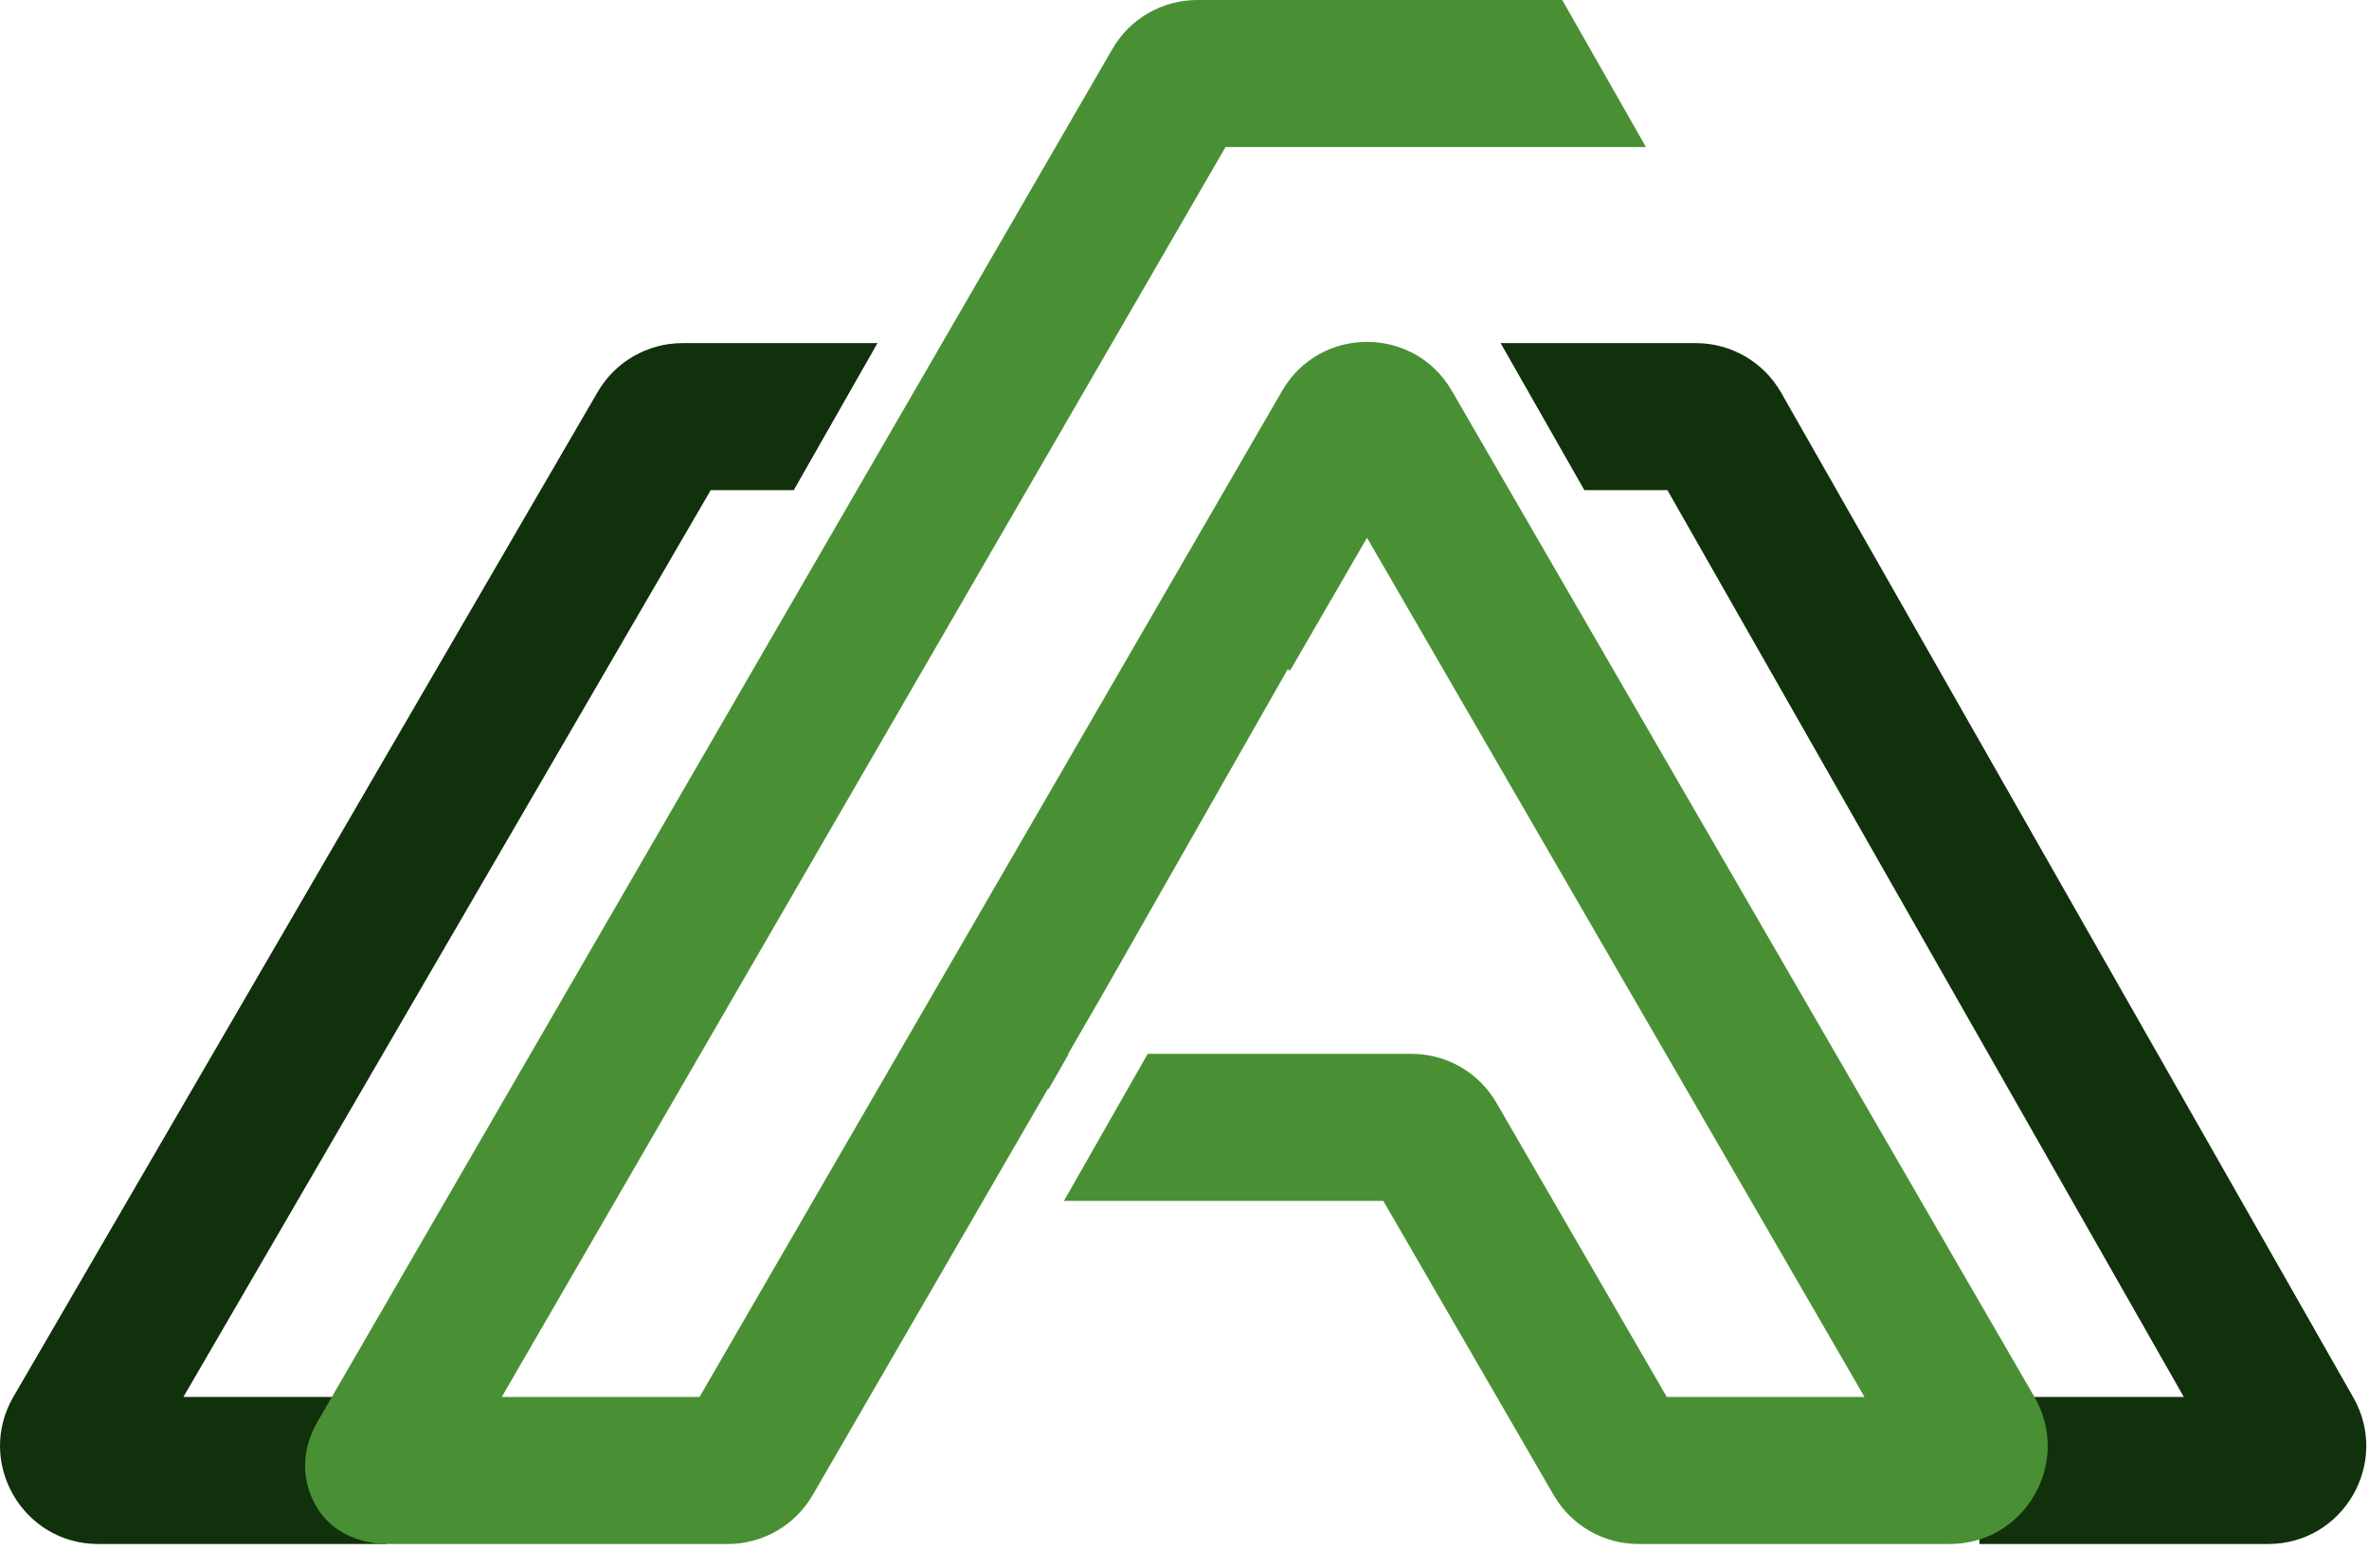 <svg width="74" height="49" viewBox="0 0 74 49" fill="none" xmlns="http://www.w3.org/2000/svg">
<path fill-rule="evenodd" clip-rule="evenodd" d="M27.41 10.72H21.319C20.228 10.72 19.22 11.3 18.671 12.243L0.42 43.636C-0.768 45.678 0.706 48.238 3.067 48.238H12.073V44.08L11.308 43.644H5.729L22.2 15.314H24.794L27.41 10.72ZM46.875 10.72L49.491 15.314H52.085L68.215 43.644H62.977L61.829 44.298V48.238H70.849C73.198 48.238 74.673 45.702 73.51 43.66L55.637 12.267C55.092 11.31 54.076 10.72 52.975 10.72H46.875Z" fill="#11310C"/>
<path fill-rule="evenodd" clip-rule="evenodd" d="M51.414 4.594L48.799 0H37.399C36.306 0 35.296 0.582 34.749 1.528L9.924 44.408C9.838 44.556 9.716 44.79 9.631 45.086C9.552 45.362 9.443 45.906 9.647 46.54C10.171 48.176 11.787 48.238 12.064 48.238H12.069H12.073H12.078H12.082H12.087H12.091H12.096H12.1H12.105H12.11H12.114H12.119H12.124H12.129H12.134H12.139H12.143H12.149H12.153H12.159H12.164H12.169H12.174H12.179H12.184H12.189H12.194H12.2H12.205H12.21H12.216H12.221H12.227H12.232H12.238H12.243H12.249H12.254H12.26H12.266H12.271H12.277H12.283H12.289H12.295H12.3H12.306H12.312H12.318H12.324H12.331H12.337H12.343H12.349H12.355H12.361H12.368H12.374H12.38H12.387H12.393H12.399H12.406H12.412H12.419H12.426H12.432H12.439H12.446H12.453H12.459H12.466H12.473H12.48H12.487H12.494H12.501H12.508H12.515H12.522H12.529H12.537H12.544H12.551H12.558H12.566H12.573H12.581H12.588H12.595H12.603H12.611H12.618H12.626H12.634H12.641H12.649H12.657H12.665H12.673H12.681H12.689H12.697H12.705H12.713H12.721H12.729H12.738H12.746H12.754H12.763H12.771H12.779H12.788H12.796H12.805H12.814H12.822H12.831H12.84H12.848H12.857H12.866H12.875H12.884H12.893H12.902H12.911H12.92H12.929H12.939H12.948H12.957H12.966H12.976H12.985H12.995H13.004H13.014H13.023H13.033H13.043H13.052H13.062H13.072H13.082H13.092H13.102H13.112H13.122H13.132H13.142H13.152H13.162H13.173H13.183H13.193H13.204H13.214H13.225H13.235H13.246H13.257H13.267H13.278H13.289H13.3H13.31H13.321H13.332H13.343H13.354H13.366H13.377H13.388H13.399H13.41H13.422H13.433H13.444H13.456H13.467H13.479H13.491H13.502H13.514H13.526H13.538H13.55H13.562H13.573H13.586H13.598H13.61H13.622H13.634H13.646H13.659H13.671H13.684H13.696H13.709H13.721H13.734H13.746H13.759H13.772H13.785H13.798H13.81H13.823H13.836H13.85H13.863H13.876H13.889H13.902H13.916H13.929H13.943H13.956H13.97H13.983H13.997H14.011H14.024H14.038H14.052H14.066H14.08H14.094H14.108H14.122H14.136H14.15H14.165H14.179H14.193H14.208H14.222H14.237H14.252H14.266H14.281H14.296H14.31H14.325H14.34H14.355H14.37H14.385H14.4H14.416H14.431H14.446H14.462H14.477H14.492H14.508H14.524H14.539H14.555H14.571H14.587H14.602H14.618H14.634H14.65H14.666H14.683H14.699H14.715H14.732H14.748H14.764H14.781H14.797H14.814H14.831H14.847H14.864H14.881H14.898H14.915H14.932H14.949H14.966H14.983H15.001H15.018H15.035H15.053H15.07H15.088H15.105H15.123H15.141H15.159H15.176H15.194H15.212H15.23H15.248H15.267H15.285H15.303H15.321H15.34H15.358H15.377H15.395H15.414H15.432H15.451H15.47H15.489H15.508H15.527H15.546H15.565H15.584H15.603H15.623H15.642H15.662H15.681H15.701H15.72H15.74H15.76H15.779H15.799H15.819H15.839H15.859H15.879H15.9H15.92H15.94H15.96H15.981H16.001H16.022H16.043H16.063H16.084H16.105H16.126H16.147H16.168H16.189H16.21H16.231H16.252H16.274H16.295H16.317H16.338H16.36H16.381H16.403H16.425H16.447H16.469H16.491H16.513H16.535H16.557H16.579H16.602H16.624H16.647H16.669H16.692H16.714H16.737H16.76H16.783H16.806H16.829H16.852H16.875H16.898H16.921H16.945H16.968H16.992H17.015H17.039H17.062H17.086H17.11H17.134H17.158H17.182H17.206H17.23H17.254H17.279H17.303H17.327H17.352H17.377H17.401H17.426H17.451H17.476H17.5H17.526H17.55H17.576H17.601H17.626H17.651H17.677H17.703H17.728H17.754H17.779H17.805H17.831H17.857H17.883H17.909H17.935H17.961H17.988H18.014H18.04H18.067H18.093H18.12H18.147H18.174H18.201H18.227H18.254H18.282H18.309H18.336H18.363H18.391H18.418H18.446H18.473H18.501H18.529H18.556H18.584H18.612H18.64H18.668H18.697H18.725H18.753H18.782H18.81H18.839H18.867H18.896H18.925H18.954H18.983H19.012H19.041H19.07H19.099H19.129H19.158H19.188H19.217H19.247H19.276H19.306H19.336H19.366H19.396H19.426H19.456H19.486H19.517H19.547H19.578H19.608H19.639H19.67H19.7H19.731H19.762H19.793H19.824H19.855H19.887H19.918H19.95H19.981H20.013H20.044H20.076H20.108H20.14H20.172H20.204H20.236H20.268H20.3H20.333H20.365H20.398H20.43H20.463H20.496H22.734C23.827 48.238 24.837 47.656 25.385 46.71L32.747 33.994V34.041L33.383 32.925H33.366L34.377 31.179L40.224 20.909L40.298 20.951L42.701 16.801L58.241 43.644H58.23H58.215H58.2H58.185H58.17H58.155H58.139H58.124H58.109H58.093H58.078H58.063H58.047H58.032H58.016H58.001H57.985H57.969H57.953H57.938H57.922H57.906H57.89H57.874H57.859H57.843H57.827H57.811H57.795H57.779H57.762H57.746H57.73H57.714H57.698H57.681H57.665H57.649H57.632H57.616H57.599H57.583H57.566H57.55H57.533H57.516H57.499H57.483H57.466H57.449H57.432H57.415H57.398H57.382H57.364H57.347H57.33H57.313H57.296H57.279H57.262H57.244H57.227H57.21H57.192H57.175H57.157H57.14H57.123H57.105H57.087H57.07H57.052H57.034H57.017H56.999H56.981H56.963H56.945H56.927H56.909H56.891H56.873H56.855H56.837H56.819H56.8H56.782H56.764H56.746H56.727H56.709H56.69H56.672H56.653H56.635H56.616H56.597H56.579H56.56H56.541H56.523H56.504H56.485H56.466H56.447H56.428H56.409H56.39H56.371H56.352H56.333H56.313H56.294H56.275H56.255H56.236H56.217H56.197H56.178H56.158H56.139H56.119H56.099H56.08H56.06H56.04H56.02H56H55.98H55.961H55.941H55.92H55.9H55.88H55.86H55.84H55.82H55.8H55.779H55.759H55.739H55.718H55.698H55.677H55.657H55.636H55.615H55.595H55.574H55.553H55.532H55.512H55.491H55.47H55.449H55.428H55.407H55.386H55.365H55.344H55.322H55.301H55.28H55.259H55.237H55.216H55.194H55.173H55.151H55.13H55.108H55.087H55.065H55.043H55.021H55H54.978H54.956H54.934H54.912H54.89H54.868H54.846H54.824H54.801H54.779H54.757H54.735H54.712H54.69H54.667H54.645H54.622H54.6H54.577H54.554H54.532H54.509H54.486H54.464H54.441H54.418H54.395H54.372H54.349H54.326H54.303H54.279H54.256H54.233H54.21H54.186H54.163H54.139H54.116H54.093H54.069H54.045H54.022H53.998H53.974H53.951H53.927H53.903H53.879H53.855H53.831H53.807H53.783H53.759H53.735H53.711H53.686H53.662H53.638H53.613H53.589H53.565H53.54H53.515H53.491H53.466H53.441H53.417H53.392H53.367H53.342H53.318H53.292H53.267H53.242H53.217H53.192H53.167H53.142H53.117H53.091H53.066H53.041H53.015H52.99H52.964H52.939H52.913H52.887H52.862H52.836H52.81H52.784H52.758H52.733H52.706H52.681H52.654H52.065L46.743 34.453C46.196 33.507 45.186 32.925 44.093 32.925H35.85L33.234 37.519H43.21L48.531 46.71C49.079 47.656 50.089 48.238 51.182 48.238H52.654H52.681H52.706H52.733H52.758H52.784H52.81H52.836H52.862H52.887H52.913H52.939H52.964H52.99H53.015H53.041H53.066H53.091H53.117H53.142H53.167H53.192H53.217H53.242H53.267H53.292H53.318H53.342H53.367H53.392H53.417H53.441H53.466H53.491H53.515H53.54H53.565H53.589H53.613H53.638H53.662H53.686H53.711H53.735H53.759H53.783H53.807H53.831H53.855H53.879H53.903H53.927H53.951H53.974H53.998H54.022H54.045H54.069H54.093H54.116H54.139H54.163H54.186H54.21H54.233H54.256H54.279H54.303H54.326H54.349H54.372H54.395H54.418H54.441H54.464H54.486H54.509H54.532H54.554H54.577H54.6H54.622H54.645H54.667H54.69H54.712H54.735H54.757H54.779H54.801H54.824H54.846H54.868H54.89H54.912H54.934H54.956H54.978H55H55.021H55.043H55.065H55.087H55.108H55.13H55.151H55.173H55.194H55.216H55.237H55.259H55.28H55.301H55.322H55.344H55.365H55.386H55.407H55.428H55.449H55.47H55.491H55.512H55.532H55.553H55.574H55.595H55.615H55.636H55.657H55.677H55.698H55.718H55.739H55.759H55.779H55.8H55.82H55.84H55.86H55.88H55.9H55.92H55.941H55.961H55.98H56H56.02H56.04H56.06H56.08H56.099H56.119H56.139H56.158H56.178H56.197H56.217H56.236H56.255H56.275H56.294H56.313H56.333H56.352H56.371H56.39H56.409H56.428H56.447H56.466H56.485H56.504H56.523H56.541H56.56H56.579H56.597H56.616H56.635H56.653H56.672H56.69H56.709H56.727H56.746H56.764H56.782H56.8H56.819H56.837H56.855H56.873H56.891H56.909H56.927H56.945H56.963H56.981H56.999H57.017H57.034H57.052H57.07H57.087H57.105H57.123H57.14H57.157H57.175H57.192H57.21H57.227H57.244H57.262H57.279H57.296H57.313H57.33H57.347H57.364H57.382H57.398H57.415H57.432H57.449H57.466H57.483H57.499H57.516H57.533H57.55H57.566H57.583H57.599H57.616H57.632H57.649H57.665H57.681H57.698H57.714H57.73H57.746H57.762H57.779H57.795H57.811H57.827H57.843H57.859H57.874H57.89H57.906H57.922H57.938H57.953H57.969H57.985H58.001H58.016H58.032H58.047H58.063H58.078H58.093H58.109H58.124H58.139H58.155H58.17H58.185H58.2H58.215H58.23H58.246H58.261H58.276H58.291H58.305H58.32H58.335H58.35H58.365H58.379H58.394H58.409H58.423H58.438H58.453H58.467H58.482H58.496H58.511H58.525H58.539H58.553H58.568H58.582H58.596H58.611H58.625H58.639H58.653H58.667H58.681H58.695H58.709H58.723H58.736H58.75H58.764H58.778H58.792H58.805H58.819H58.833H58.846H58.86H58.873H58.887H58.9H58.914H58.927H58.941H58.954H58.967H58.98H58.994H59.007H59.02H59.033H59.046H59.059H59.072H59.085H59.098H59.111H59.124H59.137H59.15H59.163H59.175H59.188H59.201H59.214H59.226H59.239H59.251H59.264H59.276H59.289H59.301H59.314H59.326H59.339H59.351H59.363H59.375H59.388H59.4H59.412H59.424H59.436H59.448H59.46H59.472H59.484H59.496H59.508H59.52H59.532H59.543H59.555H59.567H59.579H59.59H59.602H59.614H59.625H59.637H59.648H59.66H59.671H59.683H59.694H59.705H59.717H59.728H59.739H59.75H59.762H59.773H59.784H59.795H59.806H59.817H59.828H59.839H59.85H59.861H59.872H59.883H59.894H59.904H59.915H59.926H59.937H59.947H59.958H59.969H59.979H59.99H60H60.011H60.021H60.032H60.042H60.053H60.063H60.073H60.084H60.094H60.104H60.114H60.124H60.134H60.145H60.155H60.165H60.175H60.185H60.195H60.205H60.215H60.224H60.234H60.244H60.254H60.264H60.273H60.283H60.293H60.302H60.312H60.321H60.331H60.34H60.35H60.359H60.369H60.378H60.388H60.397H60.406H60.416H60.425H60.434H60.443H60.453H60.462H60.471H60.48H60.489H60.498H60.507H60.516H60.525H60.534H60.543H60.551H60.56H60.569H60.578H60.587H60.595H60.604H60.613H60.621H60.63H60.639H60.647H60.656H60.664H60.673H60.681H60.69H60.698H60.706H60.715H60.723H60.731H60.739H60.748H60.756H60.764H60.772H60.78H60.788H60.796H60.804H60.812H60.82H60.828H60.836H60.844H60.852H60.86H60.868H60.876H60.883H60.891H60.899C63.264 48.238 64.727 45.678 63.548 43.641L45.351 12.21C44.172 10.172 41.23 10.172 40.05 12.21L21.851 43.644H20.496H20.463H20.43H20.398H20.365H20.333H20.3H20.268H20.236H20.204H20.172H20.14H20.108H20.076H20.044H20.013H19.981H19.95H19.918H19.887H19.855H19.824H19.793H19.762H19.731H19.7H19.67H19.639H19.608H19.578H19.547H19.517H19.486H19.456H19.426H19.396H19.366H19.336H19.306H19.276H19.247H19.217H19.188H19.158H19.129H19.099H19.07H19.041H19.012H18.983H18.954H18.925H18.896H18.867H18.839H18.81H18.782H18.753H18.725H18.697H18.668H18.64H18.612H18.584H18.556H18.529H18.501H18.473H18.446H18.418H18.391H18.363H18.336H18.309H18.282H18.254H18.227H18.201H18.174H18.147H18.12H18.093H18.067H18.04H18.014H17.988H17.961H17.935H17.909H17.883H17.857H17.831H17.805H17.779H17.754H17.728H17.703H17.677H17.651H17.626H17.601H17.576H17.55H17.526H17.5H17.476H17.451H17.426H17.401H17.377H17.352H17.327H17.303H17.279H17.254H17.23H17.206H17.182H17.158H17.134H17.11H17.086H17.062H17.039H17.015H16.992H16.968H16.945H16.921H16.898H16.875H16.852H16.829H16.806H16.783H16.76H16.737H16.714H16.692H16.669H16.647H16.624H16.602H16.579H16.557H16.535H16.513H16.491H16.469H16.447H16.425H16.403H16.381H16.36H16.338H16.317H16.295H16.274H16.252H16.231H16.21H16.189H16.168H16.147H16.126H16.105H16.084H16.063H16.043H16.022H16.001H15.981H15.96H15.94H15.92H15.9H15.879H15.859H15.839H15.819H15.799H15.779H15.76H15.74H15.72H15.701H15.681H15.674L38.282 4.594H51.414Z" fill="#499034"/>
</svg>
